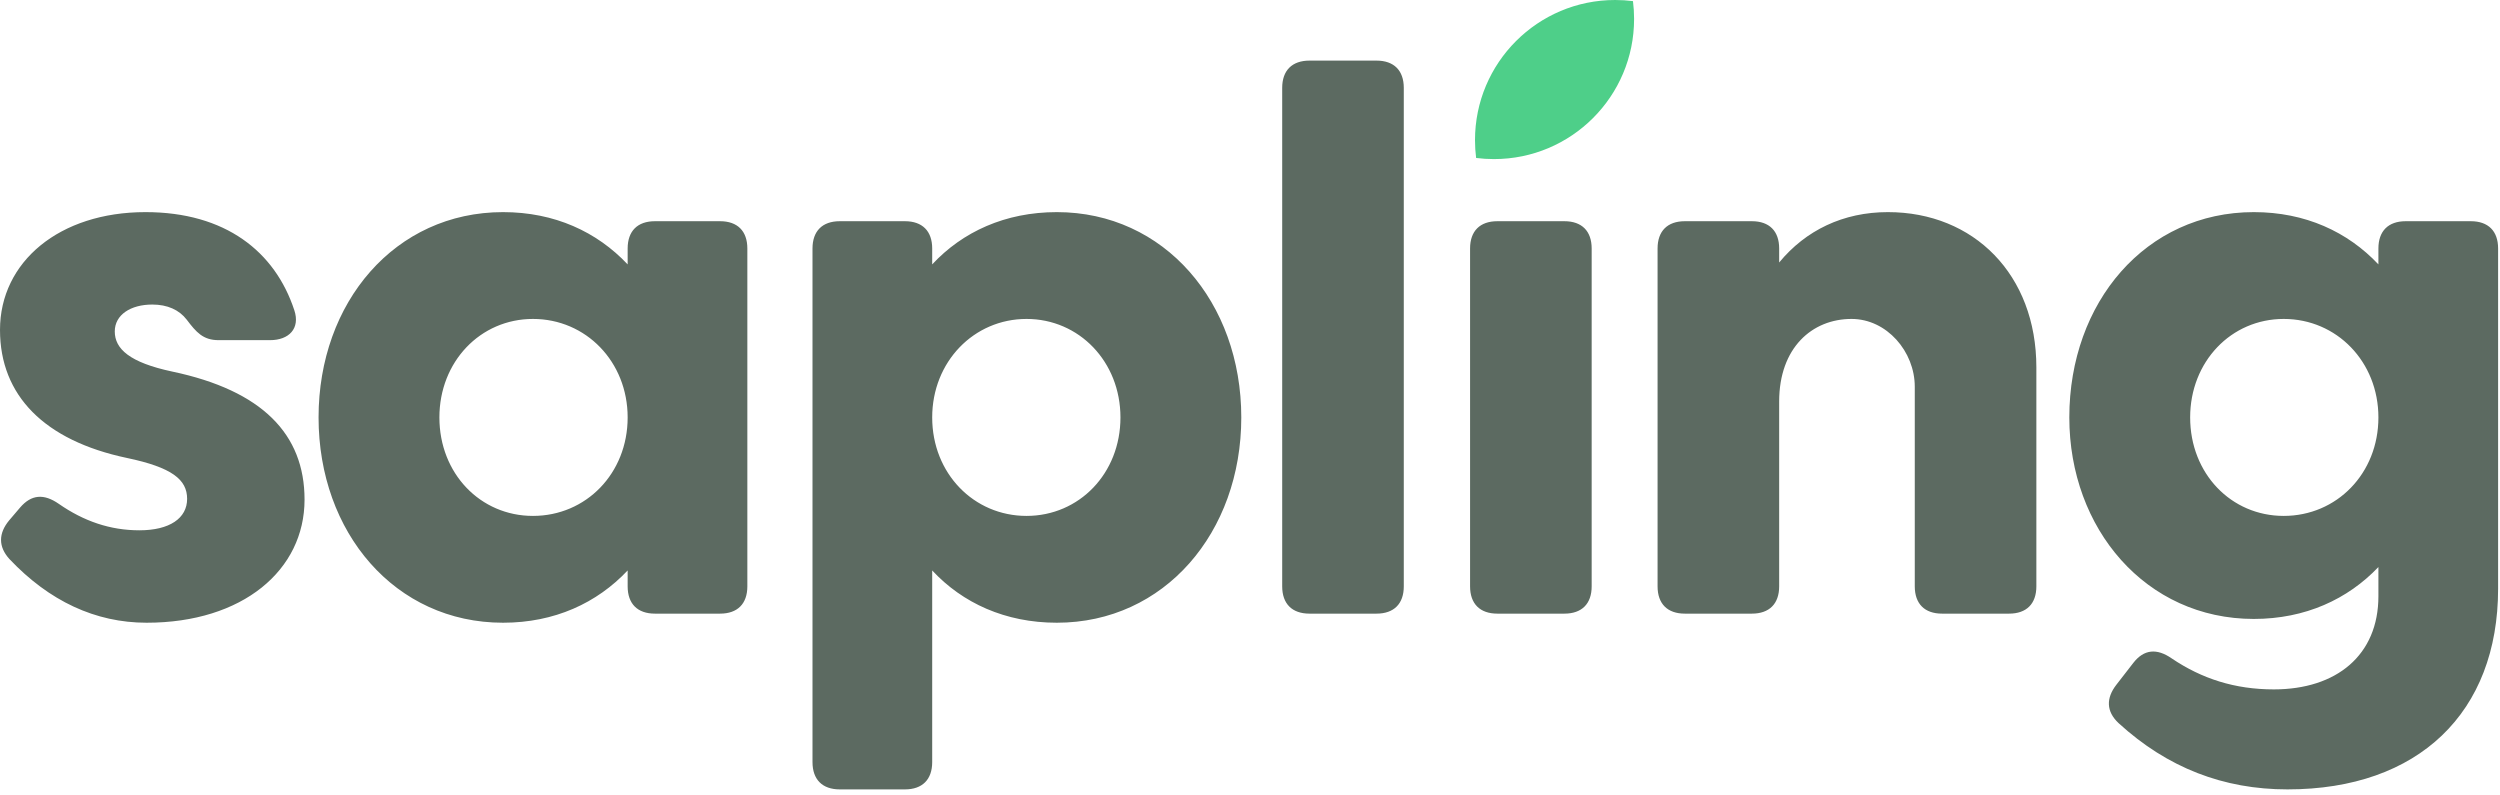 <svg xmlns="http://www.w3.org/2000/svg" width="330" height="105" viewBox="0 0 330 105">
  <g id="Page-1" fill="none" fill-rule="evenodd" stroke="none" stroke-width="1">
    <g id="Sapling-Social-Media" transform="translate(-135 -98)">
      <g id="Group" transform="translate(135 98)">
        <path id="sapling" fill="#5C6A61" fill-rule="nonzero" d="M2.65,67 C4.15,65.25 5.8,65.15 7.75,66.5 C11.05,68.8 14.55,70 18.4,70 C22.4,70 24.7,68.4 24.7,65.85 C24.7,63.3 22.7,61.7 16.75,60.45 C5.85,58.15 -2.84217094e-14,52.2 -2.84217094e-14,43.55 C-2.84217094e-14,34.55 7.85,28 19.2,28 C29.75,28 36.3,33.2 38.85,40.95 C39.65,43.35 38.15,44.9 35.65,44.9 L28.85,44.9 C26.8,44.9 25.9,43.85 24.65,42.2 C23.65,40.9 22.1,40.2 20.1,40.2 C17.25,40.2 15.15,41.55 15.15,43.75 C15.15,46.05 17.1,47.85 22.75,49.05 C34.6,51.55 40.2,57.3 40.2,65.95 C40.2,75.25 32.05,82.2 19.35,82.2 C12.6,82.2 6.5,79.35 1.25,73.8 C-0.25,72.15 -0.2,70.4 1.2,68.7 L2.65,67 Z M42.05,55.1 C42.05,39.9 52.15,28 66.4,28 C73.2,28 78.8,30.6 82.85,34.9 L82.85,32.8 C82.85,30.5 84.15,29.2 86.45,29.2 L95.05,29.2 C97.35,29.2 98.65,30.5 98.65,32.8 L98.65,77.4 C98.65,79.7 97.35,81 95.05,81 L86.45,81 C84.15,81 82.85,79.7 82.85,77.4 L82.85,75.3 C78.8,79.6 73.2,82.2 66.4,82.2 C52.15,82.2 42.05,70.3 42.05,55.1 Z M58,55.1 C58,62.5 63.4,68.1 70.35,68.1 C77.35,68.1 82.85,62.5 82.85,55.1 C82.85,47.75 77.35,42.1 70.35,42.1 C63.4,42.1 58,47.75 58,55.1 Z M163.85,55.1 C163.85,70.3 153.7,82.2 139.5,82.2 C132.7,82.2 127.05,79.6 123.05,75.3 L123.05,100.6 C123.05,102.9 121.75,104.2 119.45,104.2 L110.85,104.2 C108.55,104.2 107.25,102.9 107.25,100.6 L107.25,32.8 C107.25,30.5 108.55,29.2 110.85,29.2 L119.45,29.2 C121.75,29.2 123.05,30.5 123.05,32.8 L123.05,34.9 C127.05,30.6 132.7,28 139.5,28 C153.7,28 163.85,39.9 163.85,55.1 Z M147.9,55.1 C147.9,47.75 142.45,42.1 135.5,42.1 C128.55,42.1 123.05,47.75 123.05,55.1 C123.05,62.5 128.55,68.1 135.5,68.1 C142.45,68.1 147.9,62.5 147.9,55.1 Z M169.25,11.6 C169.25,9.3 170.55,8 172.85,8 L181.7,8 C184,8 185.3,9.3 185.3,11.6 L185.3,77.4 C185.3,79.7 184,81 181.7,81 L172.85,81 C170.55,81 169.25,79.7 169.25,77.4 L169.25,11.6 Z M194.05,32.8 C194.05,30.5 195.35,29.2 197.65,29.2 L206.5,29.2 C208.8,29.2 210.1,30.5 210.1,32.8 L210.1,77.4 C210.1,79.7 208.8,81 206.5,81 L197.65,81 C195.35,81 194.05,79.7 194.05,77.4 L194.05,32.8 Z M249.2,28 C260.55,28 268.8,36.25 268.8,48.5 L268.8,77.4 C268.8,79.7 267.5,81 265.2,81 L256.35,81 C254.05,81 252.75,79.7 252.75,77.4 L252.75,51.05 C252.75,46.4 249.05,42.1 244.4,42.1 C239.2,42.1 234.85,45.9 234.85,53 L234.85,77.4 C234.85,79.7 233.55,81 231.25,81 L222.4,81 C220.1,81 218.8,79.7 218.8,77.4 L218.8,32.8 C218.8,30.5 220.1,29.2 222.4,29.2 L231.25,29.2 C233.55,29.2 234.85,30.5 234.85,32.8 L234.85,34.65 C238.35,30.4 243.3,28 249.2,28 Z M273.15,55.1 C273.15,39.9 283.25,28 297.5,28 C304.3,28 309.9,30.6 313.95,34.9 L313.95,32.8 C313.95,30.5 315.25,29.2 317.55,29.2 L326.15,29.2 C328.45,29.2 329.75,30.5 329.75,32.8 L329.75,77.7 C329.75,94.05 319.25,104.2 301.95,104.2 C293.5,104.2 286.1,101.35 279.65,95.45 C278,93.9 278,92.15 279.35,90.4 L281.6,87.5 C283,85.7 284.7,85.55 286.65,86.9 C290.65,89.6 295,91 300.15,91 C308.4,91 313.95,86.5 313.95,78.7 L313.95,74.85 C309.9,79.1 304.3,81.7 297.5,81.7 C283.25,81.7 273.15,69.8 273.15,55.1 Z M289.1,55.1 C289.1,62.5 294.5,68.1 301.45,68.1 C308.45,68.1 313.95,62.5 313.95,55.1 C313.95,47.75 308.45,42.1 301.45,42.1 C294.5,42.1 289.1,47.75 289.1,55.1 Z"/>
        <path id="Combined-Shape" fill="#4ECF89" d="M213.2,0 C213.997,0 214.782,0.05 215.552,0.148 C215.65,0.918 215.7,1.703 215.7,2.5 C215.7,12.717 207.417,21 197.2,21 C196.403,21 195.618,20.95 194.848,20.852 C194.75,20.082 194.7,19.297 194.7,18.5 C194.7,8.283 202.983,0 213.2,0 Z"/>
      </g>
    </g>
  </g>
</svg>
